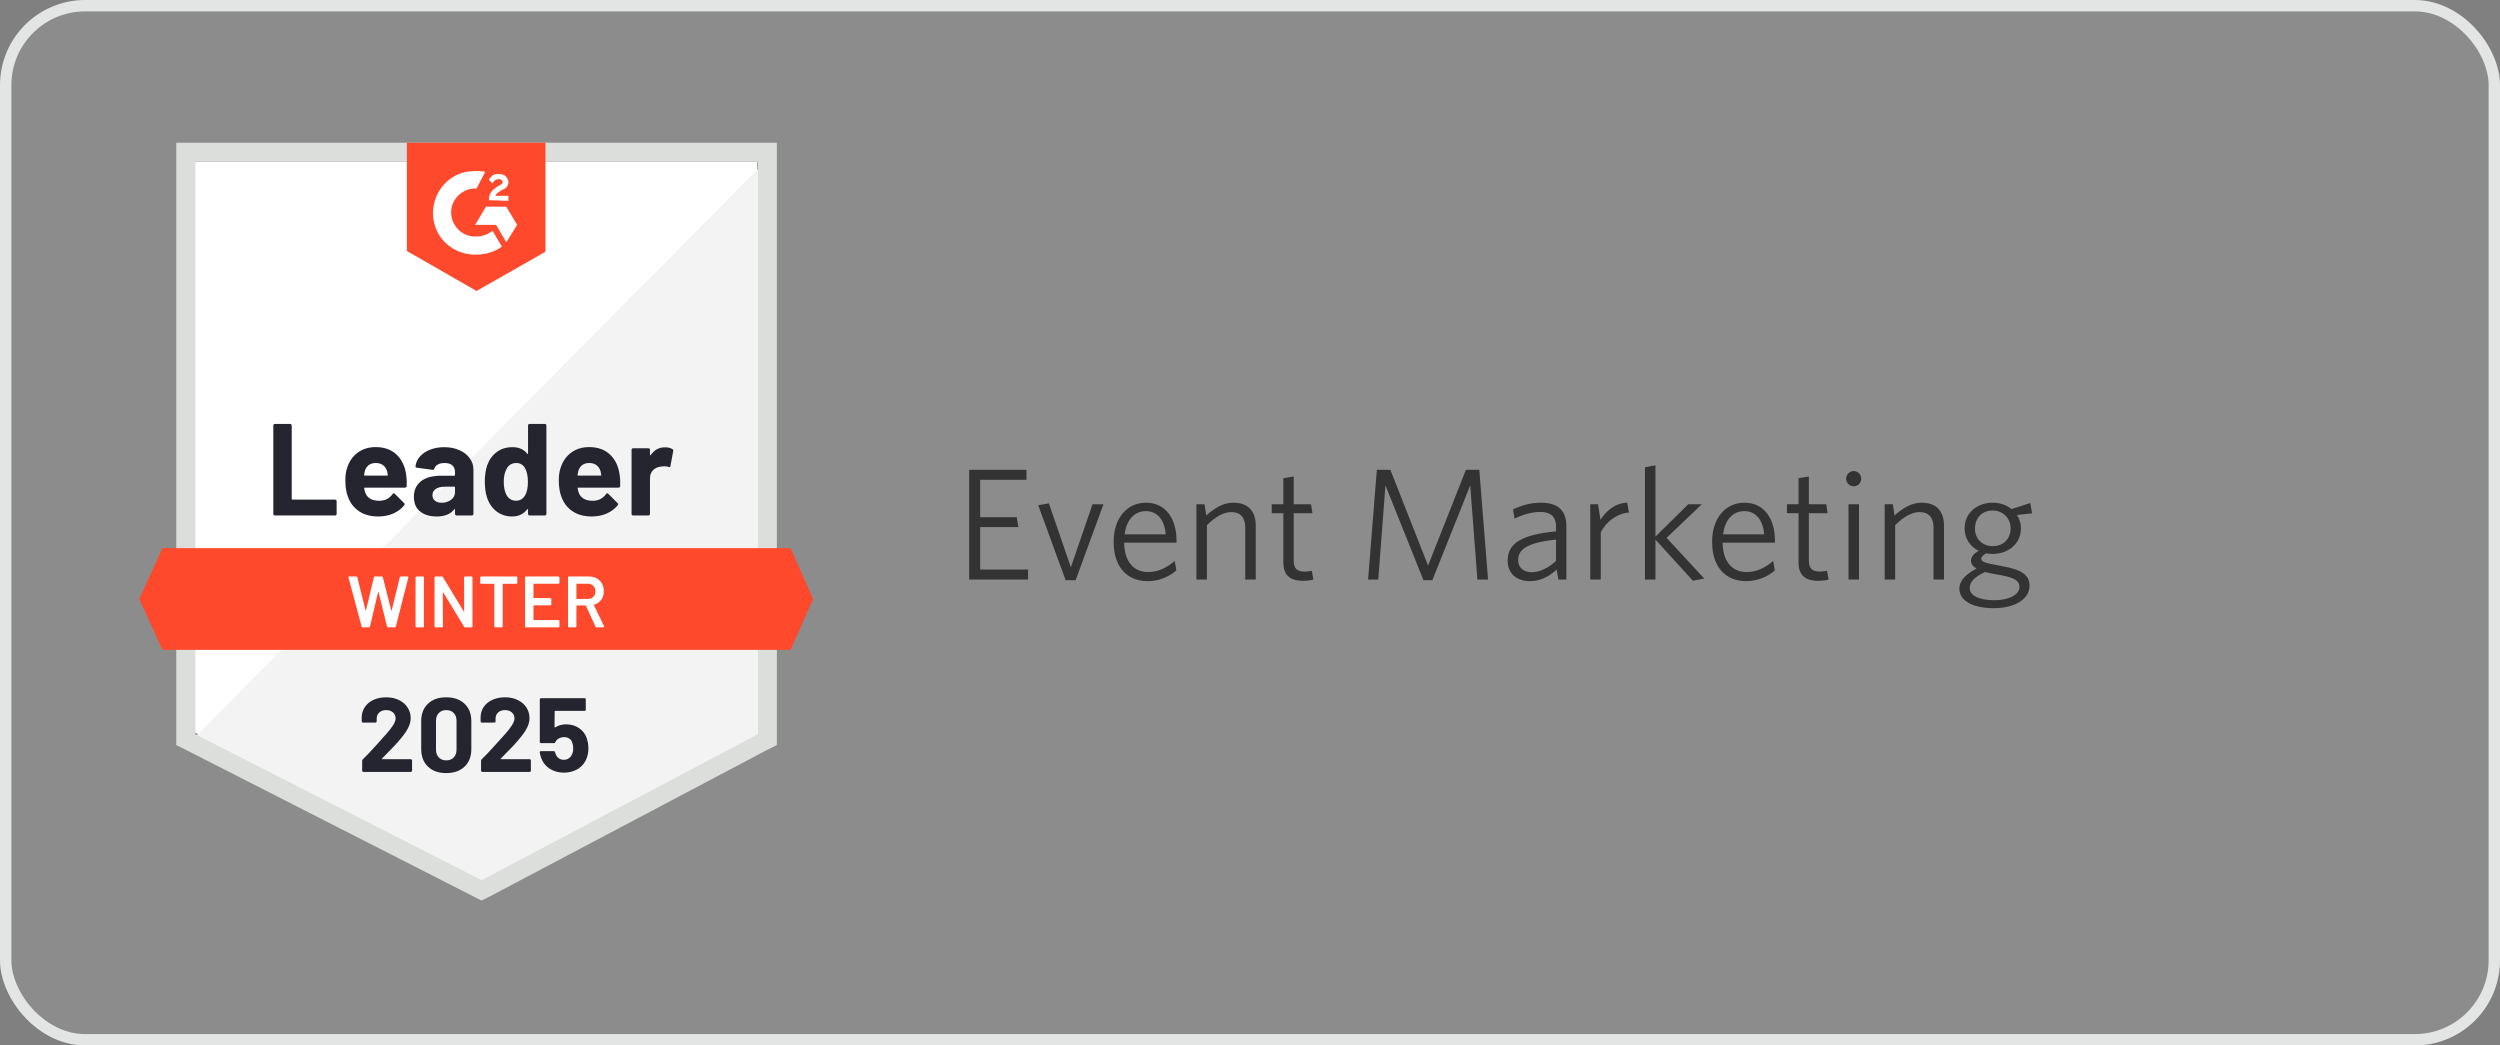 <svg width="220" height="92" viewBox="0 0 220 92" fill="none" xmlns="http://www.w3.org/2000/svg">
<rect x="0" y="0" width="220" height="92" fill="#808080" stroke="none"/>
<rect x="0.5" y="0.5" width="219" height="91" rx="7" fill="white" fill-opacity="0.1"/>
<rect x="0.5" y="0.5" width="219" height="91" rx="7" stroke="#E3E5E5"/>
<g clip-path="url(#clip0_900_3883)">
<path d="M17.17 64.477L42.383 77.328L66.638 64.477V14.225H17.17V64.477Z" fill="white"/>
<path d="M67.15 14.416L16.66 65.372L42.83 78.351L67.15 65.884V14.416Z" fill="#F2F3F2"/>
<path d="M15.511 30.975V65.564L16.404 66.011L41.617 78.862L42.383 79.246L43.149 78.862L67.468 66.011L68.362 65.564V12.562H15.511V30.975ZM17.17 64.605V14.225H66.702V64.605L42.383 77.456L17.17 64.605Z" fill="#DCDEDC"/>
<path d="M41.937 15.056C42.192 15.056 42.447 15.056 42.703 15.12L41.937 16.59C40.788 16.526 39.767 17.421 39.703 18.572C39.639 19.723 40.532 20.746 41.681 20.81H41.937C42.447 20.81 42.958 20.618 43.341 20.298L44.171 21.705C43.532 22.152 42.767 22.408 41.937 22.408C39.894 22.472 38.171 20.938 38.107 18.892C38.043 16.846 39.575 15.12 41.618 15.056H41.937ZM44.554 18.189L45.511 19.787L44.554 21.321L43.66 19.787H41.809L42.767 18.189H44.554ZM43.022 17.613C43.022 17.357 43.086 17.102 43.213 16.91C43.341 16.718 43.596 16.526 43.788 16.398L43.915 16.334C44.171 16.206 44.235 16.143 44.235 16.015C44.235 15.887 44.043 15.759 43.915 15.759C43.66 15.759 43.469 15.887 43.341 16.143L43.022 15.823C43.086 15.695 43.213 15.567 43.341 15.439C43.532 15.312 43.724 15.312 43.915 15.312C44.107 15.312 44.362 15.375 44.49 15.503C44.618 15.631 44.745 15.823 44.745 16.015C44.745 16.334 44.554 16.59 44.171 16.718L43.979 16.846C43.788 16.974 43.66 17.038 43.596 17.23H44.745V17.677L43.022 17.613ZM41.937 25.605L48.001 22.152V12.562H35.809V22.088L41.937 25.605ZM69.575 48.238H14.298L12.256 52.713L14.298 57.188H69.575L71.554 52.713L69.575 48.238Z" fill="#FF492C"/>
<path d="M24.185 45.361C24.147 45.361 24.115 45.348 24.09 45.322C24.064 45.292 24.051 45.258 24.051 45.22V37.446C24.051 37.407 24.064 37.373 24.09 37.343C24.115 37.318 24.147 37.305 24.185 37.305H25.532C25.57 37.305 25.602 37.318 25.628 37.343C25.658 37.373 25.672 37.407 25.672 37.446V43.909C25.672 43.948 25.692 43.967 25.73 43.967H29.483C29.521 43.967 29.555 43.98 29.585 44.005C29.611 44.035 29.624 44.069 29.624 44.108V45.22C29.624 45.258 29.611 45.292 29.585 45.322C29.555 45.348 29.521 45.361 29.483 45.361H24.185ZM35.745 41.793C35.792 42.083 35.807 42.409 35.79 42.771C35.785 42.865 35.736 42.912 35.643 42.912H32.094C32.047 42.912 32.032 42.931 32.049 42.969C32.07 43.123 32.111 43.276 32.17 43.43C32.37 43.856 32.777 44.069 33.39 44.069C33.879 44.065 34.266 43.867 34.551 43.475C34.581 43.428 34.615 43.404 34.653 43.404C34.679 43.404 34.707 43.419 34.736 43.449L35.56 44.267C35.598 44.306 35.617 44.34 35.617 44.37C35.617 44.387 35.602 44.419 35.572 44.466C35.322 44.777 34.996 45.02 34.596 45.194C34.2 45.365 33.764 45.45 33.287 45.45C32.628 45.45 32.07 45.301 31.615 45.003C31.16 44.704 30.832 44.287 30.632 43.749C30.47 43.366 30.39 42.863 30.39 42.241C30.39 41.819 30.447 41.448 30.562 41.128C30.741 40.583 31.049 40.148 31.487 39.824C31.93 39.504 32.453 39.344 33.058 39.344C33.824 39.344 34.438 39.566 34.902 40.009C35.366 40.453 35.647 41.047 35.745 41.793ZM33.07 40.745C32.585 40.745 32.266 40.971 32.113 41.422C32.083 41.525 32.058 41.648 32.036 41.793C32.036 41.831 32.056 41.851 32.094 41.851H34.079C34.126 41.851 34.141 41.831 34.124 41.793C34.085 41.572 34.066 41.465 34.066 41.473C33.998 41.243 33.879 41.064 33.709 40.936C33.534 40.809 33.322 40.745 33.07 40.745ZM39.09 39.351C39.587 39.351 40.032 39.438 40.424 39.613C40.815 39.783 41.119 40.02 41.336 40.323C41.553 40.621 41.662 40.953 41.662 41.32V45.22C41.662 45.258 41.649 45.292 41.624 45.322C41.598 45.348 41.566 45.361 41.528 45.361H40.181C40.143 45.361 40.111 45.348 40.085 45.322C40.056 45.292 40.041 45.258 40.041 45.22V44.843C40.041 44.822 40.034 44.807 40.022 44.798C40.005 44.789 39.99 44.796 39.977 44.817C39.653 45.239 39.136 45.45 38.426 45.45C37.826 45.45 37.343 45.305 36.977 45.015C36.607 44.726 36.422 44.295 36.422 43.724C36.422 43.136 36.63 42.678 37.047 42.349C37.46 42.025 38.049 41.863 38.815 41.863H39.983C40.022 41.863 40.041 41.844 40.041 41.806V41.55C40.041 41.299 39.964 41.1 39.811 40.956C39.658 40.815 39.428 40.745 39.121 40.745C38.887 40.745 38.692 40.787 38.534 40.873C38.377 40.958 38.275 41.077 38.228 41.23C38.207 41.316 38.158 41.354 38.081 41.346L36.69 41.16C36.596 41.143 36.553 41.109 36.562 41.058C36.592 40.734 36.719 40.442 36.945 40.182C37.17 39.922 37.47 39.719 37.845 39.575C38.215 39.425 38.63 39.351 39.09 39.351ZM38.86 44.242C39.187 44.242 39.466 44.154 39.696 43.98C39.926 43.805 40.041 43.579 40.041 43.302V42.886C40.041 42.848 40.022 42.829 39.983 42.829H39.16C38.815 42.829 38.545 42.895 38.349 43.027C38.153 43.155 38.056 43.338 38.056 43.577C38.056 43.786 38.128 43.948 38.273 44.063C38.417 44.182 38.613 44.242 38.86 44.242ZM46.468 37.446C46.468 37.407 46.481 37.373 46.507 37.343C46.532 37.318 46.564 37.305 46.602 37.305H47.949C47.987 37.305 48.019 37.318 48.045 37.343C48.07 37.373 48.083 37.407 48.083 37.446V45.22C48.083 45.258 48.07 45.292 48.045 45.322C48.019 45.348 47.987 45.361 47.949 45.361H46.602C46.564 45.361 46.532 45.348 46.507 45.322C46.481 45.292 46.468 45.258 46.468 45.22V44.843C46.468 44.822 46.46 44.809 46.443 44.804C46.426 44.8 46.411 44.804 46.398 44.817C46.075 45.239 45.634 45.45 45.077 45.45C44.541 45.45 44.079 45.301 43.692 45.003C43.304 44.704 43.026 44.295 42.855 43.775C42.728 43.374 42.664 42.91 42.664 42.381C42.664 41.836 42.732 41.361 42.868 40.956C43.047 40.461 43.326 40.071 43.705 39.786C44.083 39.496 44.551 39.351 45.109 39.351C45.662 39.351 46.092 39.543 46.398 39.926C46.411 39.952 46.426 39.96 46.443 39.952C46.46 39.943 46.468 39.928 46.468 39.907V37.446ZM46.226 43.564C46.379 43.283 46.456 42.895 46.456 42.401C46.456 41.889 46.37 41.486 46.2 41.192C46.026 40.894 45.77 40.745 45.434 40.745C45.072 40.745 44.8 40.894 44.617 41.192C44.426 41.495 44.33 41.902 44.33 42.413C44.33 42.874 44.411 43.257 44.572 43.564C44.764 43.897 45.047 44.063 45.422 44.063C45.766 44.063 46.034 43.897 46.226 43.564ZM54.53 41.793C54.577 42.083 54.592 42.409 54.575 42.771C54.57 42.865 54.522 42.912 54.428 42.912H50.879C50.832 42.912 50.817 42.931 50.834 42.969C50.855 43.123 50.896 43.276 50.956 43.43C51.156 43.856 51.562 44.069 52.175 44.069C52.664 44.065 53.051 43.867 53.336 43.475C53.366 43.428 53.4 43.404 53.438 43.404C53.464 43.404 53.492 43.419 53.522 43.449L54.345 44.267C54.383 44.306 54.402 44.34 54.402 44.37C54.402 44.387 54.387 44.419 54.358 44.466C54.107 44.777 53.781 45.02 53.381 45.194C52.985 45.365 52.549 45.45 52.072 45.45C51.413 45.45 50.855 45.301 50.4 45.003C49.945 44.704 49.617 44.287 49.417 43.749C49.255 43.366 49.175 42.863 49.175 42.241C49.175 41.819 49.232 41.448 49.347 41.128C49.526 40.583 49.834 40.148 50.273 39.824C50.715 39.504 51.239 39.344 51.843 39.344C52.609 39.344 53.224 39.566 53.687 40.009C54.151 40.453 54.432 41.047 54.53 41.793ZM51.855 40.745C51.37 40.745 51.051 40.971 50.898 41.422C50.868 41.525 50.843 41.648 50.822 41.793C50.822 41.831 50.841 41.851 50.879 41.851H52.864C52.911 41.851 52.926 41.831 52.909 41.793C52.87 41.572 52.851 41.465 52.851 41.473C52.783 41.243 52.664 41.064 52.494 40.936C52.319 40.809 52.107 40.745 51.855 40.745ZM58.519 39.364C58.796 39.364 59.013 39.417 59.17 39.523C59.234 39.557 59.258 39.615 59.241 39.696L58.998 41.013C58.994 41.103 58.941 41.128 58.839 41.09C58.724 41.051 58.59 41.032 58.436 41.032C58.377 41.032 58.294 41.041 58.187 41.058C57.911 41.079 57.677 41.179 57.485 41.358C57.294 41.542 57.198 41.782 57.198 42.081V45.22C57.198 45.258 57.185 45.292 57.16 45.322C57.13 45.348 57.096 45.361 57.058 45.361H55.717C55.679 45.361 55.645 45.348 55.615 45.322C55.59 45.292 55.577 45.258 55.577 45.22V39.581C55.577 39.543 55.59 39.511 55.615 39.485C55.645 39.459 55.679 39.447 55.717 39.447H57.058C57.096 39.447 57.13 39.459 57.16 39.485C57.185 39.511 57.198 39.543 57.198 39.581V40.022C57.198 40.043 57.205 40.058 57.217 40.067C57.234 40.075 57.247 40.071 57.255 40.054C57.57 39.594 57.992 39.364 58.519 39.364Z" fill="#252530"/>
<path d="M31.915 55.207C31.868 55.207 31.838 55.185 31.825 55.143L30.664 50.814L30.657 50.789C30.657 50.75 30.681 50.731 30.727 50.731H31.353C31.4 50.731 31.43 50.752 31.442 50.795L32.17 53.711C32.174 53.723 32.181 53.73 32.189 53.73C32.198 53.73 32.204 53.723 32.208 53.711L32.904 50.795C32.917 50.752 32.944 50.731 32.987 50.731H33.6C33.647 50.731 33.676 50.752 33.689 50.795L34.43 53.717C34.434 53.73 34.44 53.736 34.449 53.736C34.457 53.736 34.464 53.73 34.468 53.717L35.183 50.795C35.196 50.752 35.225 50.731 35.272 50.731H35.866C35.925 50.731 35.949 50.759 35.936 50.814L34.832 55.143C34.819 55.185 34.789 55.207 34.742 55.207H34.149C34.102 55.207 34.072 55.185 34.059 55.143L33.312 52.093C33.308 52.08 33.302 52.072 33.293 52.067C33.285 52.067 33.279 52.076 33.274 52.093L32.559 55.143C32.547 55.185 32.519 55.207 32.476 55.207H31.915ZM36.645 55.207C36.623 55.207 36.604 55.198 36.587 55.181C36.574 55.168 36.568 55.151 36.568 55.13V50.808C36.568 50.786 36.574 50.77 36.587 50.757C36.604 50.74 36.623 50.731 36.645 50.731H37.232C37.253 50.731 37.27 50.74 37.283 50.757C37.3 50.77 37.308 50.786 37.308 50.808V55.13C37.308 55.151 37.3 55.168 37.283 55.181C37.27 55.198 37.253 55.207 37.232 55.207H36.645ZM40.838 50.808C40.838 50.786 40.844 50.77 40.857 50.757C40.874 50.74 40.893 50.731 40.915 50.731H41.502C41.523 50.731 41.54 50.74 41.553 50.757C41.57 50.77 41.578 50.786 41.578 50.808V55.13C41.578 55.151 41.57 55.168 41.553 55.181C41.54 55.198 41.523 55.207 41.502 55.207H40.934C40.891 55.207 40.861 55.19 40.844 55.155L39.006 52.138C38.998 52.125 38.989 52.118 38.981 52.118C38.972 52.123 38.968 52.133 38.968 52.151L38.981 55.13C38.981 55.151 38.972 55.168 38.955 55.181C38.942 55.198 38.925 55.207 38.904 55.207H38.317C38.295 55.207 38.276 55.198 38.259 55.181C38.247 55.168 38.24 55.151 38.24 55.13V50.808C38.24 50.786 38.247 50.77 38.259 50.757C38.276 50.74 38.295 50.731 38.317 50.731H38.885C38.927 50.731 38.957 50.748 38.974 50.782L40.806 53.8C40.815 53.813 40.823 53.817 40.832 53.813C40.84 53.813 40.844 53.804 40.844 53.787L40.838 50.808ZM45.447 50.731C45.468 50.731 45.485 50.74 45.498 50.757C45.515 50.77 45.523 50.786 45.523 50.808V51.3C45.523 51.322 45.515 51.339 45.498 51.351C45.485 51.368 45.468 51.377 45.447 51.377H44.272C44.251 51.377 44.24 51.388 44.24 51.409V55.13C44.24 55.151 44.234 55.168 44.221 55.181C44.204 55.198 44.185 55.207 44.164 55.207H43.576C43.555 55.207 43.538 55.198 43.525 55.181C43.508 55.168 43.5 55.151 43.5 55.13V51.409C43.5 51.388 43.489 51.377 43.468 51.377H42.338C42.317 51.377 42.298 51.368 42.281 51.351C42.268 51.339 42.261 51.322 42.261 51.3V50.808C42.261 50.786 42.268 50.77 42.281 50.757C42.298 50.74 42.317 50.731 42.338 50.731H45.447ZM49.232 51.294C49.232 51.315 49.223 51.332 49.206 51.345C49.193 51.362 49.176 51.37 49.155 51.37H46.978C46.957 51.37 46.947 51.381 46.947 51.402V52.598C46.947 52.619 46.957 52.63 46.978 52.63H48.44C48.462 52.63 48.481 52.636 48.498 52.649C48.51 52.666 48.517 52.685 48.517 52.707V53.193C48.517 53.214 48.51 53.233 48.498 53.25C48.481 53.263 48.462 53.269 48.44 53.269H46.978C46.957 53.269 46.947 53.28 46.947 53.301V54.535C46.947 54.556 46.957 54.567 46.978 54.567H49.155C49.176 54.567 49.193 54.576 49.206 54.593C49.223 54.606 49.232 54.623 49.232 54.644V55.13C49.232 55.151 49.223 55.168 49.206 55.181C49.193 55.198 49.176 55.207 49.155 55.207H46.283C46.261 55.207 46.242 55.198 46.225 55.181C46.212 55.168 46.206 55.151 46.206 55.13V50.808C46.206 50.786 46.212 50.77 46.225 50.757C46.242 50.74 46.261 50.731 46.283 50.731H49.155C49.176 50.731 49.193 50.74 49.206 50.757C49.223 50.77 49.232 50.786 49.232 50.808V51.294ZM52.493 55.207C52.451 55.207 52.421 55.187 52.404 55.149L51.562 53.308C51.553 53.291 51.54 53.282 51.523 53.282H50.757C50.736 53.282 50.725 53.293 50.725 53.314V55.13C50.725 55.151 50.717 55.168 50.7 55.181C50.687 55.198 50.67 55.207 50.649 55.207H50.062C50.04 55.207 50.021 55.198 50.004 55.181C49.991 55.168 49.985 55.151 49.985 55.13V50.808C49.985 50.786 49.991 50.77 50.004 50.757C50.021 50.74 50.04 50.731 50.062 50.731H51.817C52.076 50.731 52.306 50.784 52.506 50.891C52.706 51.002 52.861 51.155 52.972 51.351C53.083 51.552 53.138 51.78 53.138 52.035C53.138 52.33 53.062 52.579 52.908 52.783C52.759 52.992 52.551 53.137 52.283 53.218C52.274 53.218 52.268 53.222 52.264 53.231C52.259 53.239 52.259 53.248 52.264 53.257L53.164 55.117C53.172 55.134 53.176 55.147 53.176 55.155C53.176 55.19 53.153 55.207 53.106 55.207H52.493ZM50.757 51.37C50.736 51.37 50.725 51.381 50.725 51.402V52.675C50.725 52.696 50.736 52.707 50.757 52.707H51.715C51.919 52.707 52.085 52.645 52.212 52.521C52.336 52.402 52.398 52.242 52.398 52.042C52.398 51.842 52.336 51.679 52.212 51.556C52.085 51.432 51.919 51.37 51.715 51.37H50.757Z" fill="white"/>
<path d="M33.613 66.753C33.6 66.766 33.596 66.779 33.6 66.791C33.609 66.804 33.621 66.811 33.638 66.811H36.147C36.177 66.811 36.202 66.821 36.224 66.843C36.249 66.864 36.262 66.889 36.262 66.919V67.821C36.262 67.851 36.249 67.876 36.224 67.897C36.202 67.919 36.177 67.93 36.147 67.93H31.985C31.951 67.93 31.924 67.919 31.902 67.897C31.881 67.876 31.87 67.851 31.87 67.821V66.964C31.87 66.909 31.89 66.862 31.928 66.823C32.23 66.529 32.538 66.207 32.853 65.858C33.168 65.508 33.366 65.291 33.447 65.206C33.617 65.001 33.792 64.805 33.97 64.618C34.532 63.995 34.813 63.533 34.813 63.23C34.813 63.013 34.736 62.834 34.583 62.693C34.43 62.557 34.23 62.489 33.983 62.489C33.736 62.489 33.536 62.557 33.383 62.693C33.226 62.834 33.147 63.019 33.147 63.249V63.48C33.147 63.51 33.136 63.535 33.115 63.556C33.094 63.578 33.068 63.588 33.038 63.588H31.947C31.917 63.588 31.892 63.578 31.87 63.556C31.845 63.535 31.832 63.51 31.832 63.48V63.045C31.853 62.712 31.96 62.416 32.151 62.156C32.343 61.901 32.596 61.704 32.911 61.568C33.23 61.432 33.587 61.363 33.983 61.363C34.421 61.363 34.802 61.447 35.126 61.613C35.449 61.775 35.698 61.994 35.873 62.271C36.051 62.553 36.141 62.862 36.141 63.198C36.141 63.458 36.075 63.725 35.943 63.998C35.815 64.27 35.621 64.564 35.362 64.88C35.17 65.118 34.964 65.357 34.743 65.596C34.521 65.83 34.192 66.169 33.753 66.612L33.613 66.753ZM39.268 68.032C38.587 68.032 38.051 67.842 37.66 67.463C37.264 67.083 37.066 66.566 37.066 65.909V63.461C37.066 62.817 37.264 62.307 37.66 61.932C38.051 61.553 38.587 61.363 39.268 61.363C39.945 61.363 40.483 61.553 40.883 61.932C41.279 62.307 41.477 62.817 41.477 63.461V65.909C41.477 66.566 41.279 67.083 40.883 67.463C40.483 67.842 39.945 68.032 39.268 68.032ZM39.268 66.913C39.545 66.913 39.764 66.828 39.926 66.657C40.092 66.487 40.175 66.259 40.175 65.973V63.422C40.175 63.141 40.092 62.915 39.926 62.744C39.764 62.574 39.545 62.489 39.268 62.489C38.996 62.489 38.779 62.574 38.617 62.744C38.451 62.915 38.368 63.141 38.368 63.422V65.973C38.368 66.259 38.451 66.487 38.617 66.657C38.779 66.828 38.996 66.913 39.268 66.913ZM44.068 66.753C44.055 66.766 44.053 66.779 44.062 66.791C44.066 66.804 44.079 66.811 44.1 66.811H46.609C46.638 66.811 46.664 66.821 46.685 66.843C46.706 66.864 46.717 66.889 46.717 66.919V67.821C46.717 67.851 46.706 67.876 46.685 67.897C46.664 67.919 46.638 67.93 46.609 67.93H42.441C42.411 67.93 42.385 67.919 42.364 67.897C42.343 67.876 42.332 67.851 42.332 67.821V66.964C42.332 66.909 42.349 66.862 42.383 66.823C42.69 66.529 42.998 66.207 43.309 65.858C43.623 65.508 43.821 65.291 43.902 65.206C44.077 65.001 44.253 64.805 44.432 64.618C44.994 63.995 45.275 63.533 45.275 63.23C45.275 63.013 45.198 62.834 45.045 62.693C44.887 62.557 44.685 62.489 44.438 62.489C44.192 62.489 43.992 62.557 43.838 62.693C43.685 62.834 43.609 63.019 43.609 63.249V63.48C43.609 63.51 43.598 63.535 43.577 63.556C43.555 63.578 43.528 63.588 43.494 63.588H42.402C42.373 63.588 42.347 63.578 42.326 63.556C42.304 63.535 42.294 63.51 42.294 63.48V63.045C42.311 62.712 42.415 62.416 42.606 62.156C42.798 61.901 43.053 61.704 43.373 61.568C43.692 61.432 44.047 61.363 44.438 61.363C44.877 61.363 45.258 61.447 45.581 61.613C45.909 61.775 46.16 61.994 46.334 62.271C46.509 62.553 46.596 62.862 46.596 63.198C46.596 63.458 46.532 63.725 46.404 63.998C46.273 64.27 46.077 64.564 45.817 64.88C45.626 65.118 45.419 65.357 45.198 65.596C44.977 65.83 44.647 66.169 44.209 66.612L44.068 66.753ZM51.638 64.969C51.732 65.272 51.779 65.566 51.779 65.852C51.779 66.167 51.73 66.453 51.632 66.708C51.492 67.1 51.243 67.414 50.885 67.648C50.523 67.878 50.102 67.993 49.621 67.993C49.153 67.993 48.743 67.88 48.389 67.655C48.032 67.429 47.781 67.122 47.636 66.734C47.572 66.572 47.526 66.401 47.496 66.222V66.203C47.496 66.135 47.532 66.101 47.604 66.101H48.728C48.787 66.101 48.828 66.135 48.849 66.203C48.853 66.242 48.862 66.274 48.875 66.299C48.887 66.325 48.896 66.346 48.9 66.363C48.964 66.525 49.058 66.649 49.181 66.734C49.304 66.819 49.449 66.862 49.615 66.862C49.789 66.862 49.941 66.815 50.068 66.721C50.196 66.632 50.292 66.504 50.355 66.338C50.415 66.214 50.445 66.052 50.445 65.852C50.445 65.673 50.417 65.513 50.362 65.372C50.319 65.21 50.234 65.087 50.106 65.001C49.975 64.912 49.824 64.867 49.653 64.867C49.479 64.867 49.317 64.907 49.168 64.989C49.023 65.07 48.926 65.176 48.875 65.308C48.858 65.368 48.817 65.398 48.753 65.398H47.617C47.583 65.398 47.555 65.387 47.534 65.366C47.513 65.344 47.502 65.319 47.502 65.289V61.549C47.502 61.519 47.513 61.493 47.534 61.472C47.555 61.451 47.583 61.44 47.617 61.44H51.441C51.47 61.44 51.496 61.451 51.517 61.472C51.538 61.493 51.549 61.519 51.549 61.549V62.45C51.549 62.48 51.538 62.506 51.517 62.527C51.496 62.548 51.47 62.559 51.441 62.559H48.855C48.826 62.559 48.811 62.576 48.811 62.61L48.798 63.978C48.798 64.021 48.817 64.032 48.855 64.01C49.132 63.831 49.453 63.742 49.819 63.742C50.249 63.742 50.626 63.85 50.949 64.068C51.277 64.29 51.507 64.59 51.638 64.969Z" fill="#252530"/>
</g>
<path d="M90.468 51H85.288V41.34H90.328V42.222H86.254V45.512H89.474L89.614 46.38H86.254V50.118H90.468V51ZM97.105 44.378L94.655 51.056H93.773L91.365 44.462L92.303 44.294L94.235 49.922L96.139 44.378H97.105ZM100.83 44.98C99.864 44.98 99.136 45.694 98.968 47.024H102.58C102.496 45.834 101.908 44.98 100.83 44.98ZM103.518 50.202C102.86 50.762 102.006 51.14 100.984 51.14C99.248 51.14 98.002 49.964 98.002 47.682C98.002 45.554 99.206 44.238 100.844 44.238C102.636 44.238 103.532 45.722 103.532 47.556V47.752H98.926C98.954 49.39 99.724 50.342 101.054 50.342C101.922 50.342 102.692 49.95 103.378 49.362L103.518 50.202ZM110.507 51H109.583V46.436C109.583 45.582 109.191 45.064 108.351 45.064C107.651 45.064 106.937 45.498 106.209 46.212V51H105.285V44.378H105.999L106.153 45.358C106.881 44.714 107.637 44.238 108.533 44.238C109.849 44.238 110.507 44.994 110.507 46.268V51ZM115.581 51C115.385 51.056 115.049 51.112 114.657 51.112C113.621 51.112 112.935 50.706 112.935 49.488V45.162H111.913V44.378H112.935V42.082L113.845 41.928V44.378H115.371L115.497 45.162H113.845V49.334C113.845 50.006 114.111 50.3 114.825 50.3C115.035 50.3 115.287 50.258 115.441 50.23L115.581 51ZM130.948 51H130.01L129.38 42.712L126.048 51.056H125.264L121.918 42.712L121.288 51H120.392L121.162 41.34H122.352L125.67 49.768L129.002 41.34H130.178L130.948 51ZM136.93 49.362V47.486C134.326 47.752 133.598 48.382 133.598 49.278C133.598 49.978 134.088 50.356 134.788 50.356C135.502 50.356 136.286 49.964 136.93 49.362ZM137.84 51H137.14L136.986 50.118C136.37 50.692 135.6 51.14 134.648 51.14C133.5 51.14 132.674 50.51 132.674 49.334C132.674 47.78 133.934 47.052 136.93 46.758V46.324C136.93 45.428 136.398 45.05 135.558 45.05C134.774 45.05 134.004 45.288 133.276 45.638L133.15 44.812C133.92 44.476 134.676 44.238 135.614 44.238C137.084 44.238 137.84 44.91 137.84 46.282V51ZM143.345 45.106C142.253 45.176 141.315 45.96 140.867 46.842V51H139.943V44.378H140.629L140.839 45.736C141.329 44.994 142.099 44.266 143.191 44.238L143.345 45.106ZM148.97 51.098L145.68 47.486V51H144.756V41.116L145.68 40.948V47.22L148.564 44.378H149.754L146.66 47.332L149.978 50.916L148.97 51.098ZM153.494 44.98C152.528 44.98 151.8 45.694 151.632 47.024H155.244C155.16 45.834 154.572 44.98 153.494 44.98ZM156.182 50.202C155.524 50.762 154.67 51.14 153.648 51.14C151.912 51.14 150.666 49.964 150.666 47.682C150.666 45.554 151.87 44.238 153.508 44.238C155.3 44.238 156.196 45.722 156.196 47.556V47.752H151.59C151.618 49.39 152.388 50.342 153.718 50.342C154.586 50.342 155.356 49.95 156.042 49.362L156.182 50.202ZM160.917 51C160.721 51.056 160.385 51.112 159.993 51.112C158.957 51.112 158.271 50.706 158.271 49.488V45.162H157.249V44.378H158.271V42.082L159.181 41.928V44.378H160.707L160.833 45.162H159.181V49.334C159.181 50.006 159.447 50.3 160.161 50.3C160.371 50.3 160.623 50.258 160.777 50.23L160.917 51ZM163.788 42.124C163.788 42.488 163.494 42.796 163.13 42.796C162.766 42.796 162.458 42.488 162.458 42.124C162.458 41.76 162.766 41.452 163.13 41.452C163.494 41.452 163.788 41.76 163.788 42.124ZM163.592 51H162.668V44.378H163.592V51ZM171.073 51H170.149V46.436C170.149 45.582 169.757 45.064 168.917 45.064C168.217 45.064 167.503 45.498 166.775 46.212V51H165.851V44.378H166.565L166.719 45.358C167.447 44.714 168.203 44.238 169.099 44.238C170.415 44.238 171.073 44.994 171.073 46.268V51ZM176.932 46.492C176.932 45.61 176.288 44.924 175.336 44.924C174.398 44.924 173.796 45.61 173.796 46.52C173.796 47.374 174.398 48.06 175.364 48.06C176.33 48.06 176.932 47.388 176.932 46.492ZM178.598 51.532C178.598 52.82 177.156 53.52 175.448 53.52C173.74 53.52 172.424 52.946 172.424 51.798C172.424 51.126 172.942 50.552 173.936 50.034C173.6 49.838 173.446 49.6 173.446 49.348C173.446 48.998 173.684 48.732 174.118 48.466C173.376 48.102 172.886 47.402 172.886 46.492C172.886 45.092 174.048 44.238 175.336 44.238C175.994 44.238 176.568 44.434 177.016 44.798L178.668 44.266L178.822 45.176L177.492 45.316C177.716 45.652 177.842 46.044 177.842 46.492C177.842 47.892 176.68 48.746 175.364 48.746C175.168 48.746 174.972 48.732 174.79 48.69C174.51 48.844 174.356 49.012 174.356 49.166C174.356 49.432 174.622 49.53 175.84 49.754L176.33 49.852C177.8 50.118 178.598 50.552 178.598 51.532ZM175.504 52.82C176.848 52.82 177.716 52.302 177.716 51.644C177.716 51.126 177.296 50.846 176.12 50.622L175.476 50.51C175.14 50.44 174.916 50.398 174.678 50.342C173.768 50.762 173.334 51.21 173.334 51.742C173.334 52.428 174.202 52.82 175.504 52.82Z" fill="#333333"/>
<defs>
<clipPath id="clip0_900_3883">
<rect width="60" height="68" fill="white" transform="translate(12 12)"/>
</clipPath>
</defs>
</svg>
